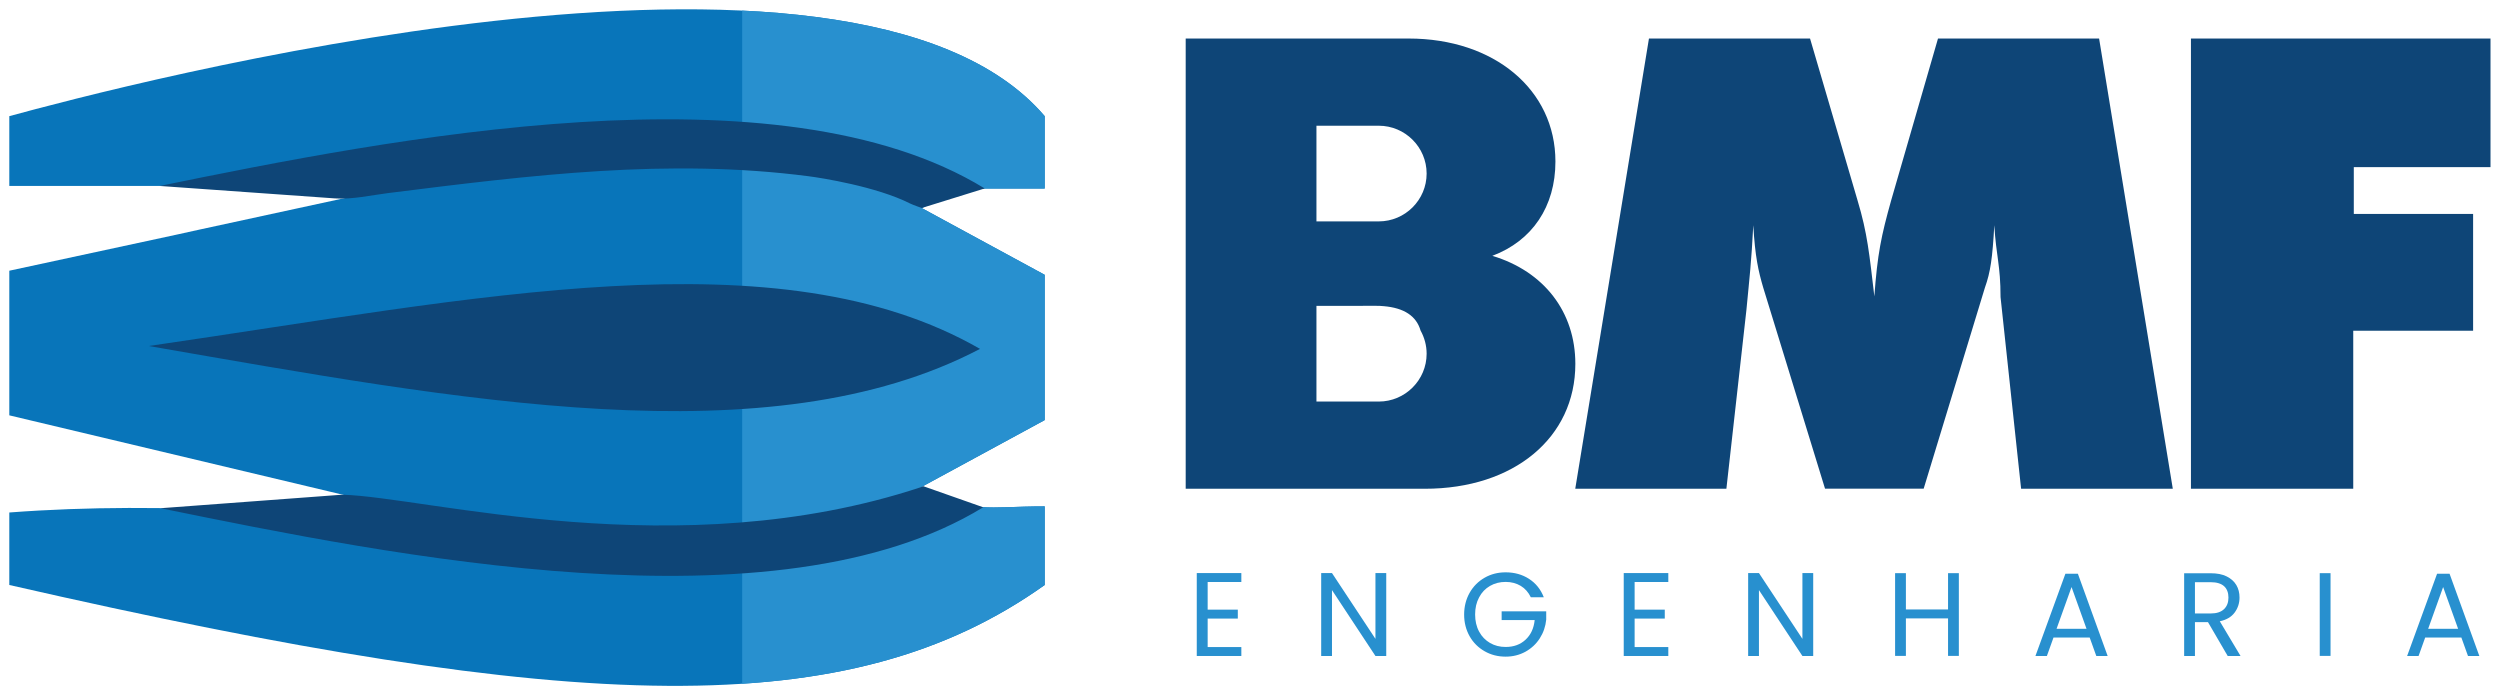 <svg xmlns="http://www.w3.org/2000/svg" xmlns:xlink="http://www.w3.org/1999/xlink" id="Camada_1" viewBox="0 0 268.64 74.7"><defs><style> .st0 { fill: #0e4577; } .st0, .st1 { fill-rule: evenodd; } .st2 { clip-rule: evenodd; fill: none; } .st3 { fill: #2890cf; } .st4 { clip-path: url(#clippath); } .st1 { fill: #0875ba; } </style><clipPath id="clippath"><path class="st2" d="M1,12.48c11.23-3.05,90.58-24.23,111.26,0v7.78h-9.26l-3.95,2.1,13.21,7.17v15.61c-4.4,2.39-8.81,4.78-13.21,7.17,5.59,2.97,6.87,2.1,13.21,2.1v8.45c-20.96,14.92-50.1,13.98-111.26,0v-7.79c17.1-1.3,34.26.24,51.42,1.8-17.14-4.08-34.28-8.16-51.42-12.24v-15.54c36.03-7.76,0,0,36.44-7.89-3.92-.67-10.4-.55-14.32-1.22H1v-7.51Z"></path></clipPath></defs><path class="st1" d="M1,12.48c11.23-3.05,90.58-24.23,111.26,0v7.78h-9.26l-3.95,2.1,13.21,7.17v15.61c-4.4,2.39-8.81,4.78-13.21,7.17,5.59,2.97,6.87,2.1,13.21,2.1v8.45c-20.96,14.92-50.1,13.98-111.26,0v-7.79c17.1-1.3,34.26.24,51.42,1.8-17.14-4.08-34.28-8.16-51.42-12.24v-15.54c36.03-7.76,0,0,36.44-7.89-3.92-.67-10.4-.55-14.32-1.22H1v-7.51Z"></path><g class="st4"><rect class="st3" x="79.75" y="-4.16" width="48.2" height="82"></rect></g><path class="st0" d="M15.98,37.18c35.27-5.12,67.68-12.12,89.33.31-22.65,11.87-56.01,5.47-89.33-.31"></path><path class="st0" d="M17.25,54.61c24.76,5.06,66.19,13.51,88.4-.1l-6.45-2.27s-.12.07-.27.12c-26.11,8.62-53.12,1.03-62.15.8-.02,0-.03,0-.04,0-18.68,1.4-.74.05-19.48,1.45"></path><path class="st0" d="M17.13,19.99c24.76-5.06,66.47-13.35,88.68.26l-6.76,2.1s-.98-.34-1.25-.48c-3.62-1.83-9.58-2.76-10.9-2.93-15.08-1.96-29.76-.13-45.21,1.81-1.8.23-3.88.7-5.69.57-18.87-1.34,0,0-18.87-1.34"></path><path class="st0" d="M235.43,4.14v48.38h17.44v-16.98h12.88v-12.55h-12.82v-5.03h14.69V4.14h-32.21ZM177.19,4.14l-7.92,48.38h16.24l2.15-19.19c.34-3.56.54-5.17.74-9.13.2,3.42.54,4.9,1.07,6.71l6.64,21.6h10.6l6.58-21.6c.6-1.68.81-3.15,1.01-6.71.2,3.35.67,4.29.67,7.72l2.21,20.6h16.3l-7.92-48.38h-17.31l-5.03,17.38c-1.07,3.82-1.48,5.77-1.81,10.33-.54-4.56-.74-6.78-1.81-10.33l-5.1-17.38h-17.31ZM144.05,32.87h0s3.69-.01,3.69-.01c.19,0,.37,0,.55.01.14,0,.27.01.41.03,2.18.19,3.49,1.05,3.95,2.62.41.74.65,1.59.65,2.49,0,2.83-2.31,5.14-5.14,5.14h-6.7v-10.28h2.59ZM141.46,13.51h6.7c2.83,0,5.14,2.31,5.14,5.14s-2.31,5.14-5.14,5.14h-6.7v-10.28ZM127.41,4.14v48.38h25.7c9.59,0,16.17-5.5,16.17-13.42,0-5.57-3.35-9.93-8.92-11.61,4.29-1.61,6.78-5.3,6.78-10.13,0-7.72-6.58-13.22-15.77-13.22h-23.95Z"></path><g><path class="st3" d="M129.77,62.54v2.97h3.24v.96h-3.24v3.06h3.62v.96h-4.79v-8.91h4.79v.96h-3.62Z"></path><path class="st3" d="M148.96,70.49h-1.16l-4.67-7.08v7.08h-1.16v-8.91h1.16l4.67,7.07v-7.07h1.16v8.91Z"></path><path class="st3" d="M164.49,64.17c-.25-.52-.6-.92-1.07-1.21-.47-.28-1.01-.43-1.63-.43s-1.18.14-1.68.43c-.5.29-.89.69-1.17,1.23-.29.53-.43,1.15-.43,1.84s.14,1.31.43,1.84c.28.53.68.93,1.17,1.22.5.29,1.06.43,1.68.43.87,0,1.58-.26,2.14-.78s.89-1.22.98-2.11h-3.55v-.94h4.79v.89c-.07.73-.3,1.4-.69,2.01s-.91,1.09-1.54,1.44c-.64.35-1.35.53-2.13.53-.83,0-1.58-.19-2.26-.58s-1.22-.92-1.61-1.61-.59-1.47-.59-2.33.2-1.65.59-2.34.93-1.23,1.61-1.62,1.43-.58,2.26-.58c.94,0,1.78.23,2.51.7.73.47,1.26,1.13,1.59,1.98h-1.39Z"></path><path class="st3" d="M175.65,62.54v2.97h3.24v.96h-3.24v3.06h3.62v.96h-4.79v-8.91h4.79v.96h-3.62Z"></path><path class="st3" d="M194.84,70.49h-1.16l-4.67-7.08v7.08h-1.16v-8.91h1.16l4.67,7.07v-7.07h1.16v8.91Z"></path><path class="st3" d="M210.49,61.59v8.89h-1.16v-4.03h-4.53v4.03h-1.16v-8.89h1.16v3.9h4.53v-3.9h1.16Z"></path><path class="st3" d="M224.54,68.51h-3.88l-.71,1.98h-1.23l3.22-8.84h1.34l3.2,8.84h-1.22l-.71-1.98ZM224.21,67.57l-1.61-4.49-1.61,4.49h3.22Z"></path><path class="st3" d="M239.38,70.49l-2.12-3.64h-1.4v3.64h-1.16v-8.89h2.87c.67,0,1.24.11,1.7.34.46.23.81.54,1.04.93.23.39.34.84.34,1.34,0,.61-.18,1.15-.53,1.62-.35.47-.88.78-1.59.93l2.23,3.73h-1.39ZM235.86,65.92h1.71c.63,0,1.1-.16,1.42-.47.32-.31.47-.72.47-1.24s-.16-.94-.47-1.22-.79-.43-1.42-.43h-1.71v3.37Z"></path><path class="st3" d="M250.43,61.59v8.89h-1.16v-8.89h1.16Z"></path><path class="st3" d="M264.48,68.51h-3.88l-.71,1.98h-1.23l3.22-8.84h1.34l3.2,8.84h-1.22l-.71-1.98ZM264.14,67.57l-1.61-4.49-1.61,4.49h3.22Z"></path></g></svg>